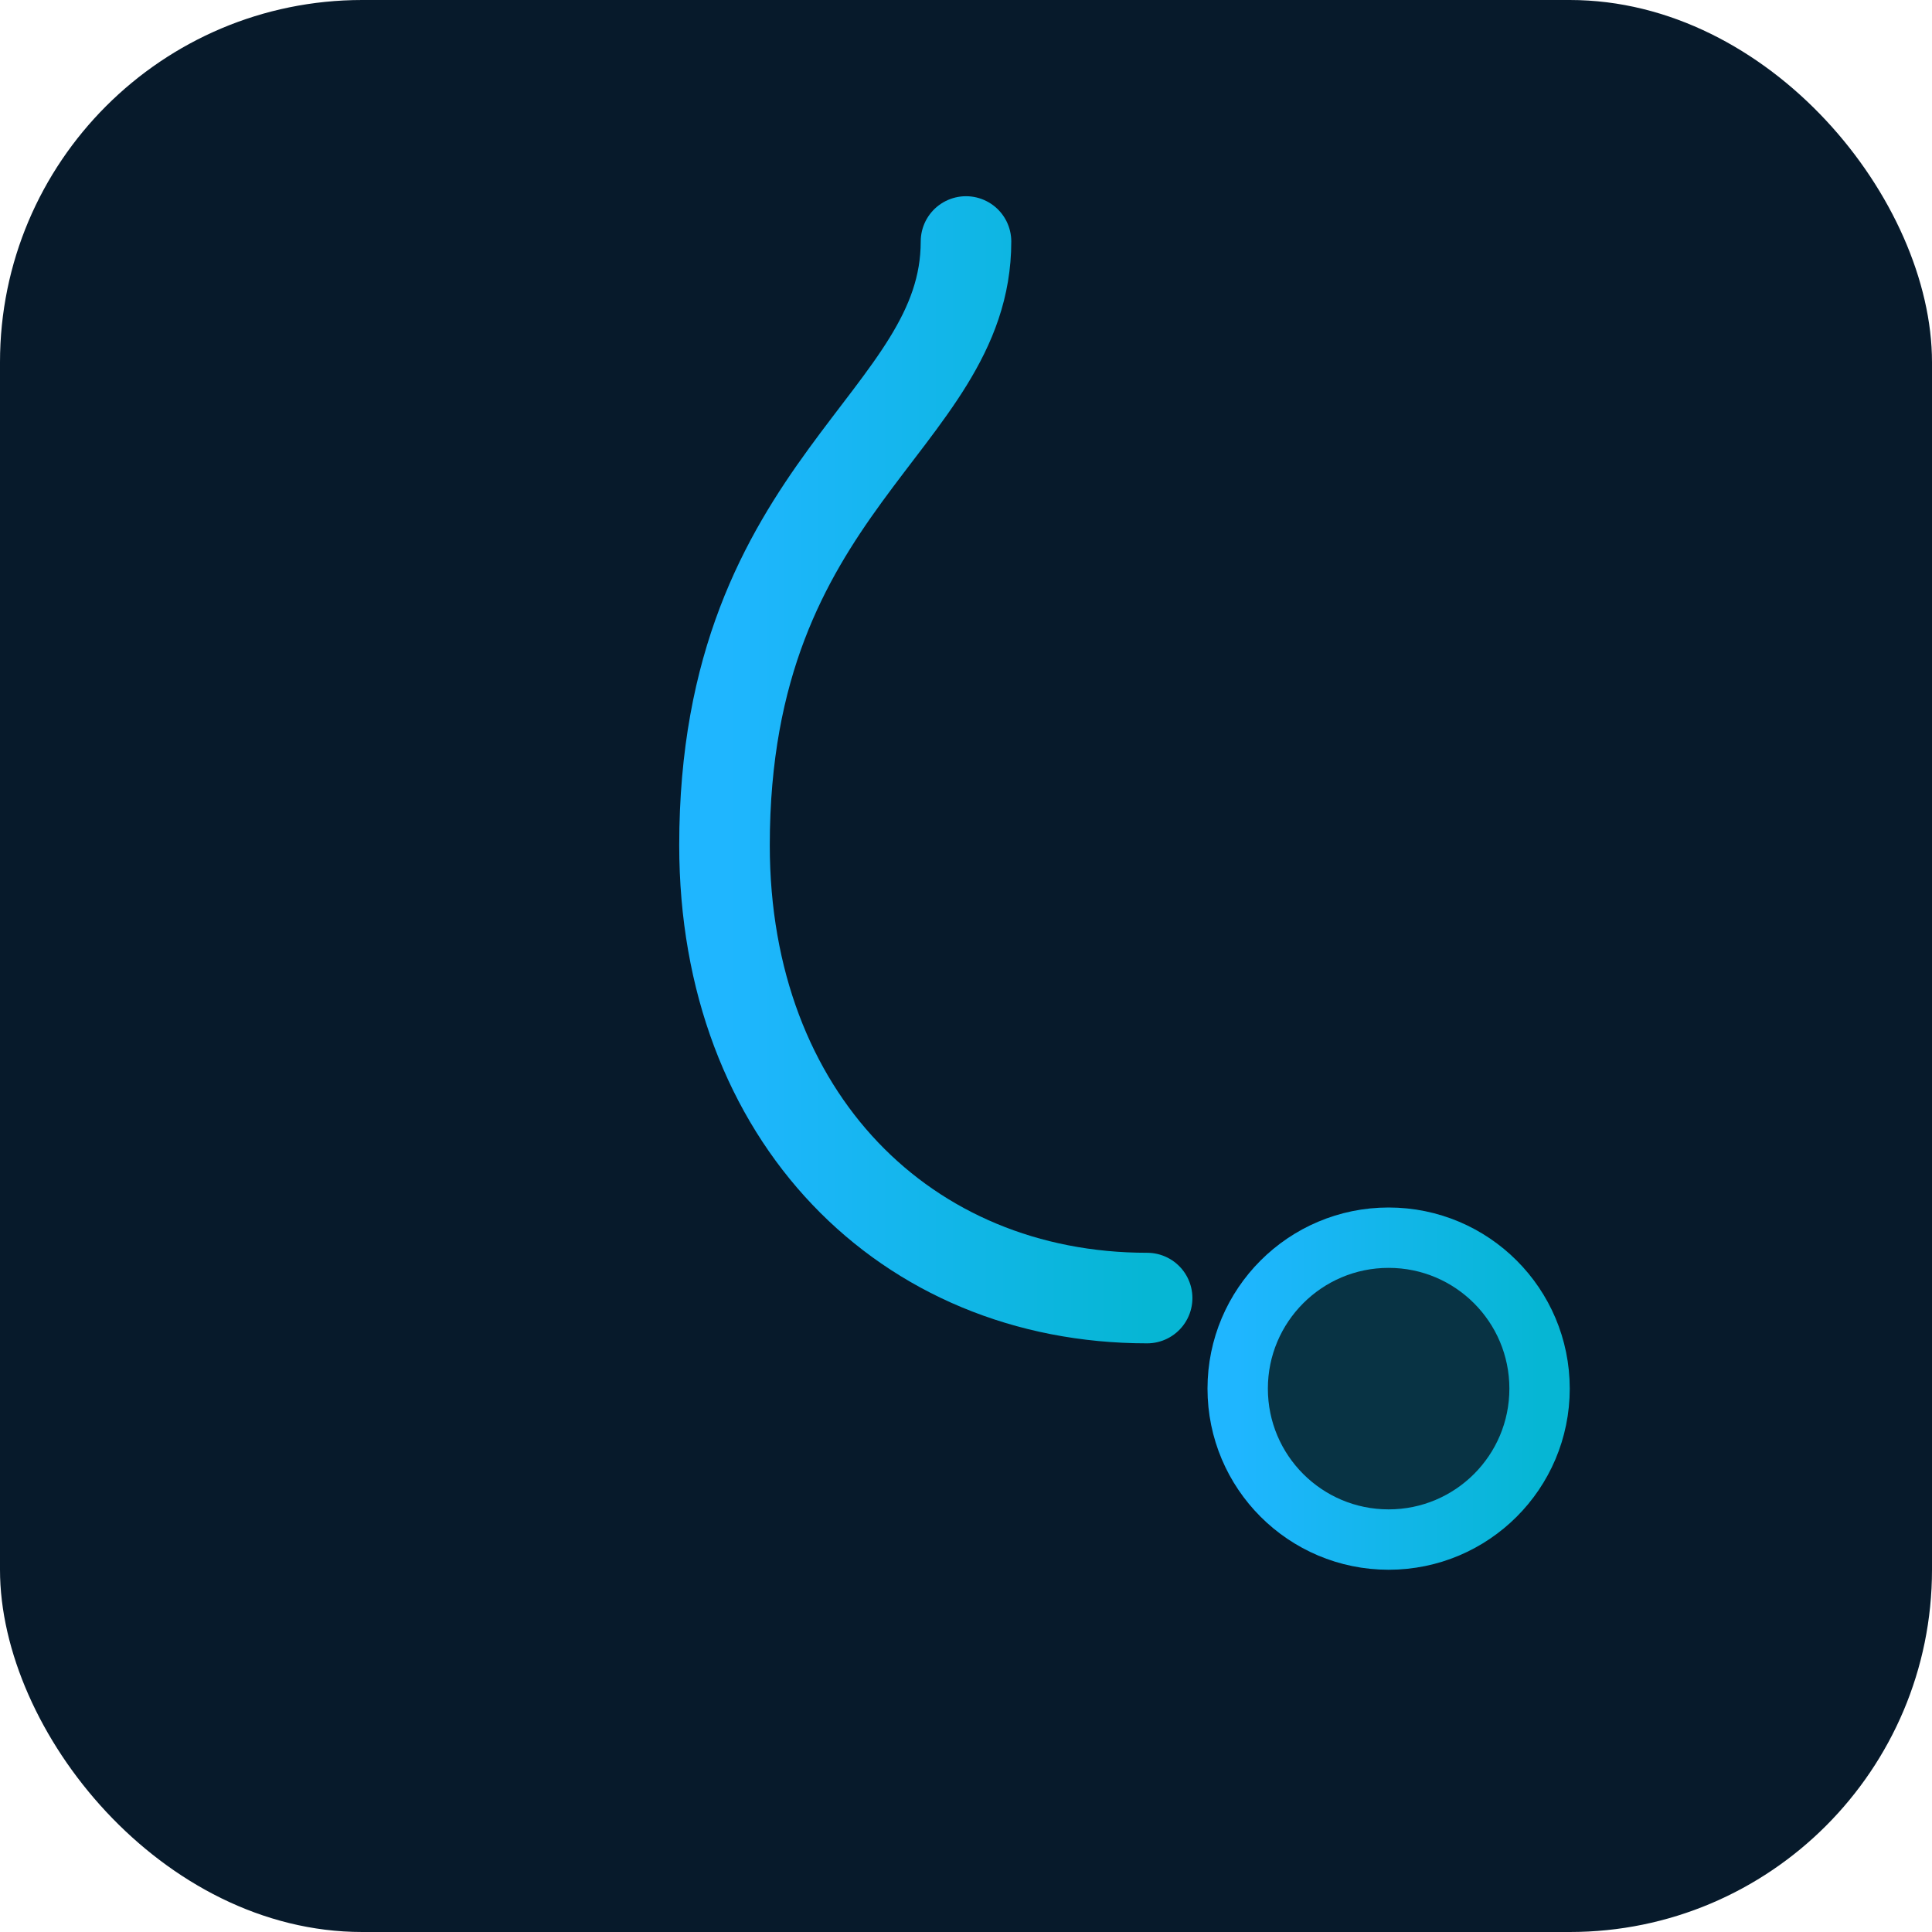 <svg xmlns="http://www.w3.org/2000/svg" viewBox="0 0 64 64">
  <defs>
    <linearGradient id="g1" x1="0" x2="1">
      <stop offset="0" stop-color="#1fb6ff"/><stop offset="1" stop-color="#06b6d4"/>
    </linearGradient>
  </defs>
  <rect width="64" height="64" rx="12" fill="#071a2b"/>
  <path d="M32 8c0 6-8 8-8 20 0 9 6 15 14 15" stroke="url(#g1)" stroke-width="3" stroke-linecap="round" stroke-linejoin="round" fill="none"/>
  <circle cx="46" cy="46" r="5" fill="#083344" stroke="url(#g1)" stroke-width="2"/>
</svg>